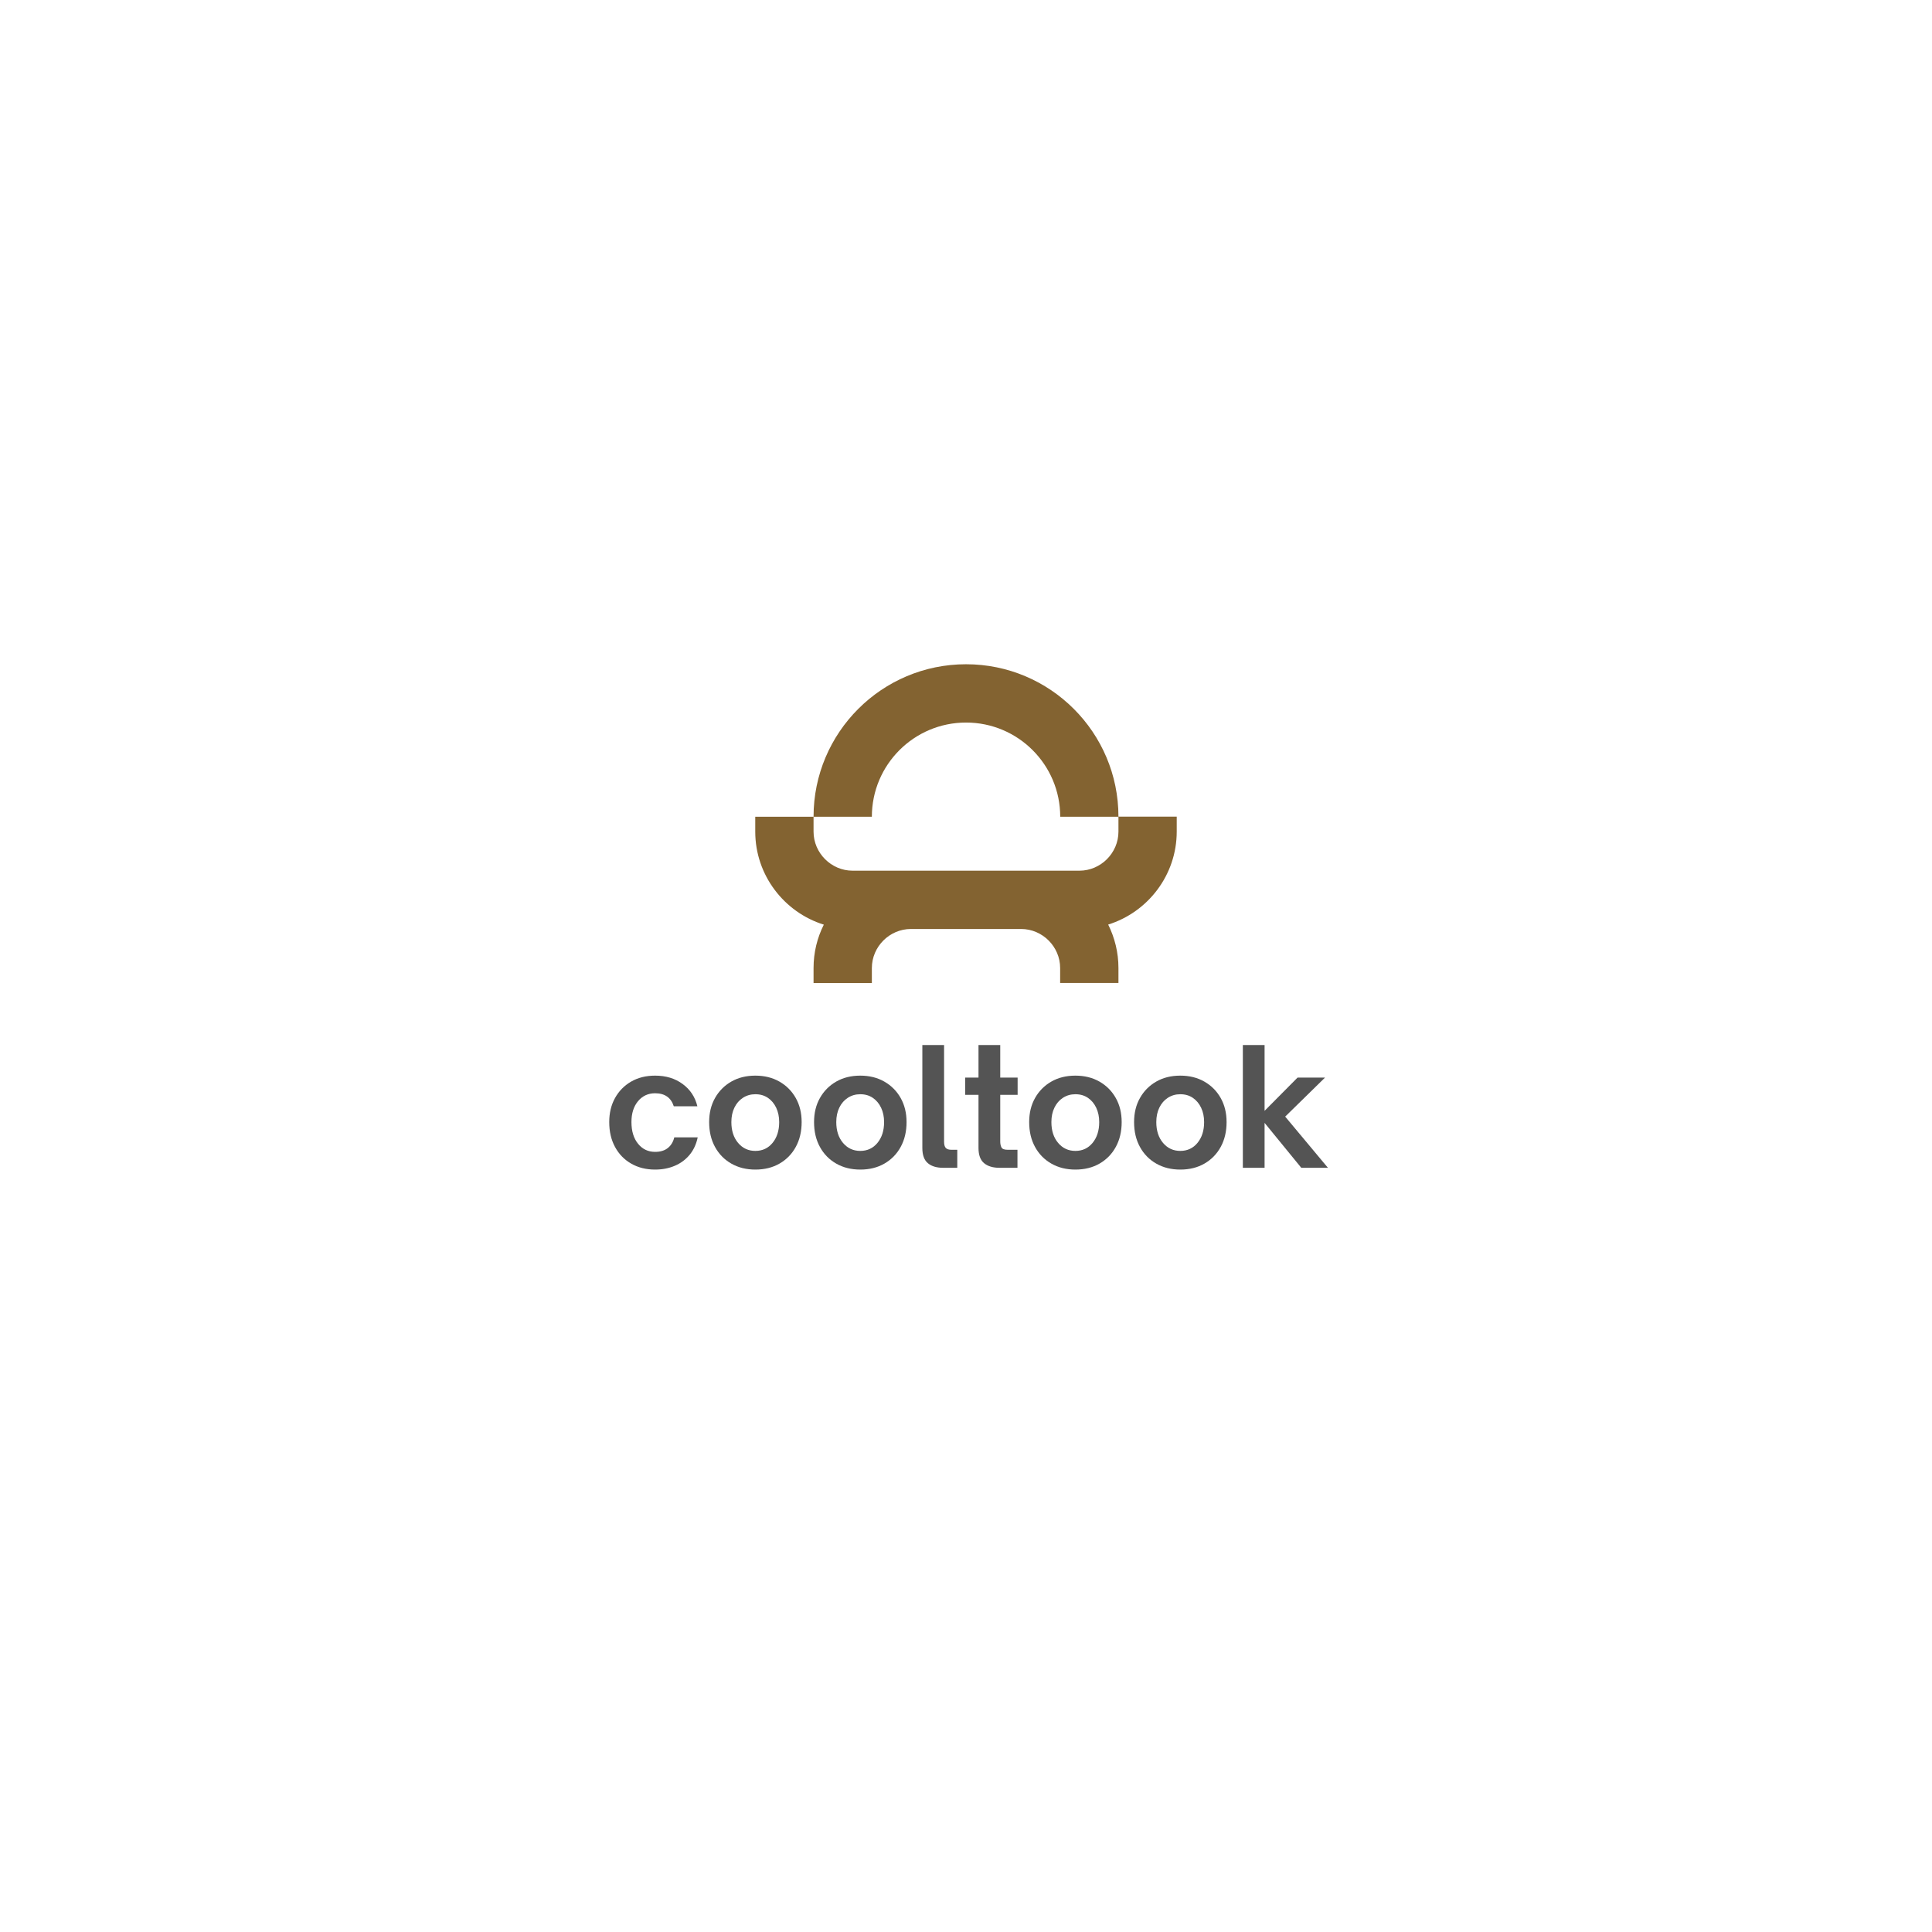 <svg xmlns="http://www.w3.org/2000/svg" xmlns:xlink="http://www.w3.org/1999/xlink" width="500" zoomAndPan="magnify" viewBox="0 0 375 375" height="500" preserveAspectRatio="xMidYMid meet" version="1.0"><defs><g/><clipPath id="8b868c488a"><path d="M 146.582 128.93 L 228.332 128.93 L 228.332 191 L 146.582 191 Z M 146.582 128.93 " clip-rule="nonzero"/></clipPath></defs><g clip-path="url(#8b868c488a)"><path fill="#836331" d="M 176.801 180.316 L 198.199 180.316 C 202.348 180.316 205.773 183.754 205.773 187.887 L 205.773 190.789 L 217.09 190.789 L 217.09 187.887 C 217.09 184.867 216.363 182 215.098 179.457 C 222.789 177.059 228.402 169.859 228.402 161.41 L 228.402 158.508 L 217.09 158.508 C 217.09 142.184 203.848 128.93 187.508 128.93 C 171.168 128.93 157.91 142.184 157.91 158.527 L 146.594 158.527 L 146.594 161.426 C 146.594 169.875 152.211 177.078 159.902 179.473 C 158.621 182.02 157.91 184.867 157.91 187.902 L 157.91 190.805 L 169.227 190.805 L 169.227 187.902 C 169.227 183.738 172.668 180.316 176.801 180.316 Z M 209.516 169 L 165.484 169 C 161.336 169 157.91 165.559 157.91 161.426 L 157.91 158.527 L 169.227 158.527 C 169.227 148.441 177.406 140.246 187.508 140.246 C 197.594 140.246 205.789 148.426 205.789 158.527 L 217.09 158.527 L 217.09 161.426 C 217.09 165.559 213.664 169 209.516 169 Z M 209.516 169 " fill-opacity="1" fill-rule="evenodd"/></g><g fill="#545454" fill-opacity="1"><g transform="translate(117.064, 226.671)"><g><path d="M 10.094 0.344 C 8.344 0.344 6.797 -0.039 5.453 -0.812 C 4.109 -1.582 3.062 -2.66 2.312 -4.047 C 1.562 -5.43 1.188 -7.039 1.188 -8.875 C 1.188 -10.645 1.562 -12.203 2.312 -13.547 C 3.062 -14.898 4.102 -15.961 5.438 -16.734 C 6.77 -17.504 8.32 -17.891 10.094 -17.891 C 12.195 -17.891 13.977 -17.348 15.438 -16.266 C 16.906 -15.191 17.859 -13.75 18.297 -11.938 L 13.719 -11.938 C 13.176 -13.625 11.969 -14.469 10.094 -14.469 C 8.738 -14.469 7.633 -13.957 6.781 -12.938 C 5.926 -11.914 5.5 -10.562 5.5 -8.875 C 5.5 -7.125 5.926 -5.723 6.781 -4.672 C 7.633 -3.617 8.738 -3.094 10.094 -3.094 C 11.113 -3.094 11.938 -3.344 12.562 -3.844 C 13.188 -4.344 13.602 -5.031 13.812 -5.906 L 18.359 -5.906 C 18.086 -4.594 17.566 -3.469 16.797 -2.531 C 16.023 -1.594 15.062 -0.879 13.906 -0.391 C 12.758 0.098 11.488 0.344 10.094 0.344 Z M 10.094 0.344 "/></g></g></g><g fill="#545454" fill-opacity="1"><g transform="translate(136.458, 226.671)"><g><path d="M 10.156 0.344 C 8.406 0.344 6.852 -0.039 5.5 -0.812 C 4.145 -1.582 3.086 -2.66 2.328 -4.047 C 1.566 -5.43 1.188 -7.039 1.188 -8.875 C 1.188 -10.645 1.566 -12.203 2.328 -13.547 C 3.086 -14.898 4.141 -15.961 5.484 -16.734 C 6.828 -17.504 8.383 -17.891 10.156 -17.891 C 11.926 -17.891 13.484 -17.504 14.828 -16.734 C 16.18 -15.961 17.238 -14.898 18 -13.547 C 18.758 -12.203 19.141 -10.645 19.141 -8.875 C 19.141 -7.062 18.766 -5.461 18.016 -4.078 C 17.266 -2.691 16.211 -1.609 14.859 -0.828 C 13.516 -0.047 11.945 0.344 10.156 0.344 Z M 10.156 -3.281 C 11.531 -3.281 12.645 -3.801 13.5 -4.844 C 14.352 -5.883 14.781 -7.227 14.781 -8.875 C 14.781 -9.914 14.586 -10.844 14.203 -11.656 C 13.816 -12.469 13.281 -13.109 12.594 -13.578 C 11.906 -14.047 11.094 -14.281 10.156 -14.281 C 9.258 -14.281 8.457 -14.051 7.75 -13.594 C 7.039 -13.133 6.488 -12.5 6.094 -11.688 C 5.695 -10.875 5.5 -9.938 5.5 -8.875 C 5.5 -7.207 5.938 -5.859 6.812 -4.828 C 7.688 -3.797 8.801 -3.281 10.156 -3.281 Z M 10.156 -3.281 "/></g></g></g><g fill="#545454" fill-opacity="1"><g transform="translate(156.82, 226.671)"><g><path d="M 10.156 0.344 C 8.406 0.344 6.852 -0.039 5.5 -0.812 C 4.145 -1.582 3.086 -2.66 2.328 -4.047 C 1.566 -5.43 1.188 -7.039 1.188 -8.875 C 1.188 -10.645 1.566 -12.203 2.328 -13.547 C 3.086 -14.898 4.141 -15.961 5.484 -16.734 C 6.828 -17.504 8.383 -17.891 10.156 -17.891 C 11.926 -17.891 13.484 -17.504 14.828 -16.734 C 16.18 -15.961 17.238 -14.898 18 -13.547 C 18.758 -12.203 19.141 -10.645 19.141 -8.875 C 19.141 -7.062 18.766 -5.461 18.016 -4.078 C 17.266 -2.691 16.211 -1.609 14.859 -0.828 C 13.516 -0.047 11.945 0.344 10.156 0.344 Z M 10.156 -3.281 C 11.531 -3.281 12.645 -3.801 13.5 -4.844 C 14.352 -5.883 14.781 -7.227 14.781 -8.875 C 14.781 -9.914 14.586 -10.844 14.203 -11.656 C 13.816 -12.469 13.281 -13.109 12.594 -13.578 C 11.906 -14.047 11.094 -14.281 10.156 -14.281 C 9.258 -14.281 8.457 -14.051 7.75 -13.594 C 7.039 -13.133 6.488 -12.5 6.094 -11.688 C 5.695 -10.875 5.5 -9.938 5.5 -8.875 C 5.5 -7.207 5.938 -5.859 6.812 -4.828 C 7.688 -3.797 8.801 -3.281 10.156 -3.281 Z M 10.156 -3.281 "/></g></g></g><g fill="#545454" fill-opacity="1"><g transform="translate(177.182, 226.671)"><g><path d="M 8.625 0 L 5.906 0 C 4.613 0 3.613 -0.301 2.906 -0.906 C 2.195 -1.508 1.844 -2.488 1.844 -3.844 L 1.844 -23.828 L 6.062 -23.828 L 6.062 -5.094 C 6.062 -4.508 6.172 -4.098 6.391 -3.859 C 6.609 -3.617 6.977 -3.5 7.5 -3.5 L 8.625 -3.5 Z M 8.625 0 "/></g></g></g><g fill="#545454" fill-opacity="1"><g transform="translate(186.614, 226.671)"><g><path d="M 10.875 0 L 7.406 0 C 6.113 0 5.109 -0.301 4.391 -0.906 C 3.672 -1.508 3.312 -2.488 3.312 -3.844 L 3.312 -14.156 L 0.719 -14.156 L 0.719 -17.516 L 3.312 -17.516 L 3.312 -23.828 L 7.531 -23.828 L 7.531 -17.516 L 10.906 -17.516 L 10.906 -14.156 L 7.531 -14.156 L 7.531 -5.125 C 7.531 -4.664 7.609 -4.281 7.766 -3.969 C 7.922 -3.656 8.32 -3.5 8.969 -3.5 L 10.875 -3.5 Z M 10.875 0 "/></g></g></g><g fill="#545454" fill-opacity="1"><g transform="translate(198.575, 226.671)"><g><path d="M 10.156 0.344 C 8.406 0.344 6.852 -0.039 5.5 -0.812 C 4.145 -1.582 3.086 -2.66 2.328 -4.047 C 1.566 -5.43 1.188 -7.039 1.188 -8.875 C 1.188 -10.645 1.566 -12.203 2.328 -13.547 C 3.086 -14.898 4.141 -15.961 5.484 -16.734 C 6.828 -17.504 8.383 -17.891 10.156 -17.891 C 11.926 -17.891 13.484 -17.504 14.828 -16.734 C 16.18 -15.961 17.238 -14.898 18 -13.547 C 18.758 -12.203 19.141 -10.645 19.141 -8.875 C 19.141 -7.062 18.766 -5.461 18.016 -4.078 C 17.266 -2.691 16.211 -1.609 14.859 -0.828 C 13.516 -0.047 11.945 0.344 10.156 0.344 Z M 10.156 -3.281 C 11.531 -3.281 12.645 -3.801 13.5 -4.844 C 14.352 -5.883 14.781 -7.227 14.781 -8.875 C 14.781 -9.914 14.586 -10.844 14.203 -11.656 C 13.816 -12.469 13.281 -13.109 12.594 -13.578 C 11.906 -14.047 11.094 -14.281 10.156 -14.281 C 9.258 -14.281 8.457 -14.051 7.75 -13.594 C 7.039 -13.133 6.488 -12.5 6.094 -11.688 C 5.695 -10.875 5.5 -9.938 5.5 -8.875 C 5.5 -7.207 5.938 -5.859 6.812 -4.828 C 7.688 -3.797 8.801 -3.281 10.156 -3.281 Z M 10.156 -3.281 "/></g></g></g><g fill="#545454" fill-opacity="1"><g transform="translate(218.937, 226.671)"><g><path d="M 10.156 0.344 C 8.406 0.344 6.852 -0.039 5.5 -0.812 C 4.145 -1.582 3.086 -2.66 2.328 -4.047 C 1.566 -5.43 1.188 -7.039 1.188 -8.875 C 1.188 -10.645 1.566 -12.203 2.328 -13.547 C 3.086 -14.898 4.141 -15.961 5.484 -16.734 C 6.828 -17.504 8.383 -17.891 10.156 -17.891 C 11.926 -17.891 13.484 -17.504 14.828 -16.734 C 16.18 -15.961 17.238 -14.898 18 -13.547 C 18.758 -12.203 19.141 -10.645 19.141 -8.875 C 19.141 -7.062 18.766 -5.461 18.016 -4.078 C 17.266 -2.691 16.211 -1.609 14.859 -0.828 C 13.516 -0.047 11.945 0.344 10.156 0.344 Z M 10.156 -3.281 C 11.531 -3.281 12.645 -3.801 13.5 -4.844 C 14.352 -5.883 14.781 -7.227 14.781 -8.875 C 14.781 -9.914 14.586 -10.844 14.203 -11.656 C 13.816 -12.469 13.281 -13.109 12.594 -13.578 C 11.906 -14.047 11.094 -14.281 10.156 -14.281 C 9.258 -14.281 8.457 -14.051 7.75 -13.594 C 7.039 -13.133 6.488 -12.5 6.094 -11.688 C 5.695 -10.875 5.5 -9.938 5.5 -8.875 C 5.5 -7.207 5.938 -5.859 6.812 -4.828 C 7.688 -3.797 8.801 -3.281 10.156 -3.281 Z M 10.156 -3.281 "/></g></g></g><g fill="#545454" fill-opacity="1"><g transform="translate(239.299, 226.671)"><g><path d="M 6.156 0 L 1.938 0 L 1.938 -23.828 L 6.156 -23.828 L 6.156 -11.062 L 12.562 -17.516 L 17.891 -17.516 L 10.156 -9.938 L 18.453 0 L 13.281 0 L 6.156 -8.719 Z M 6.156 0 "/></g></g></g></svg>